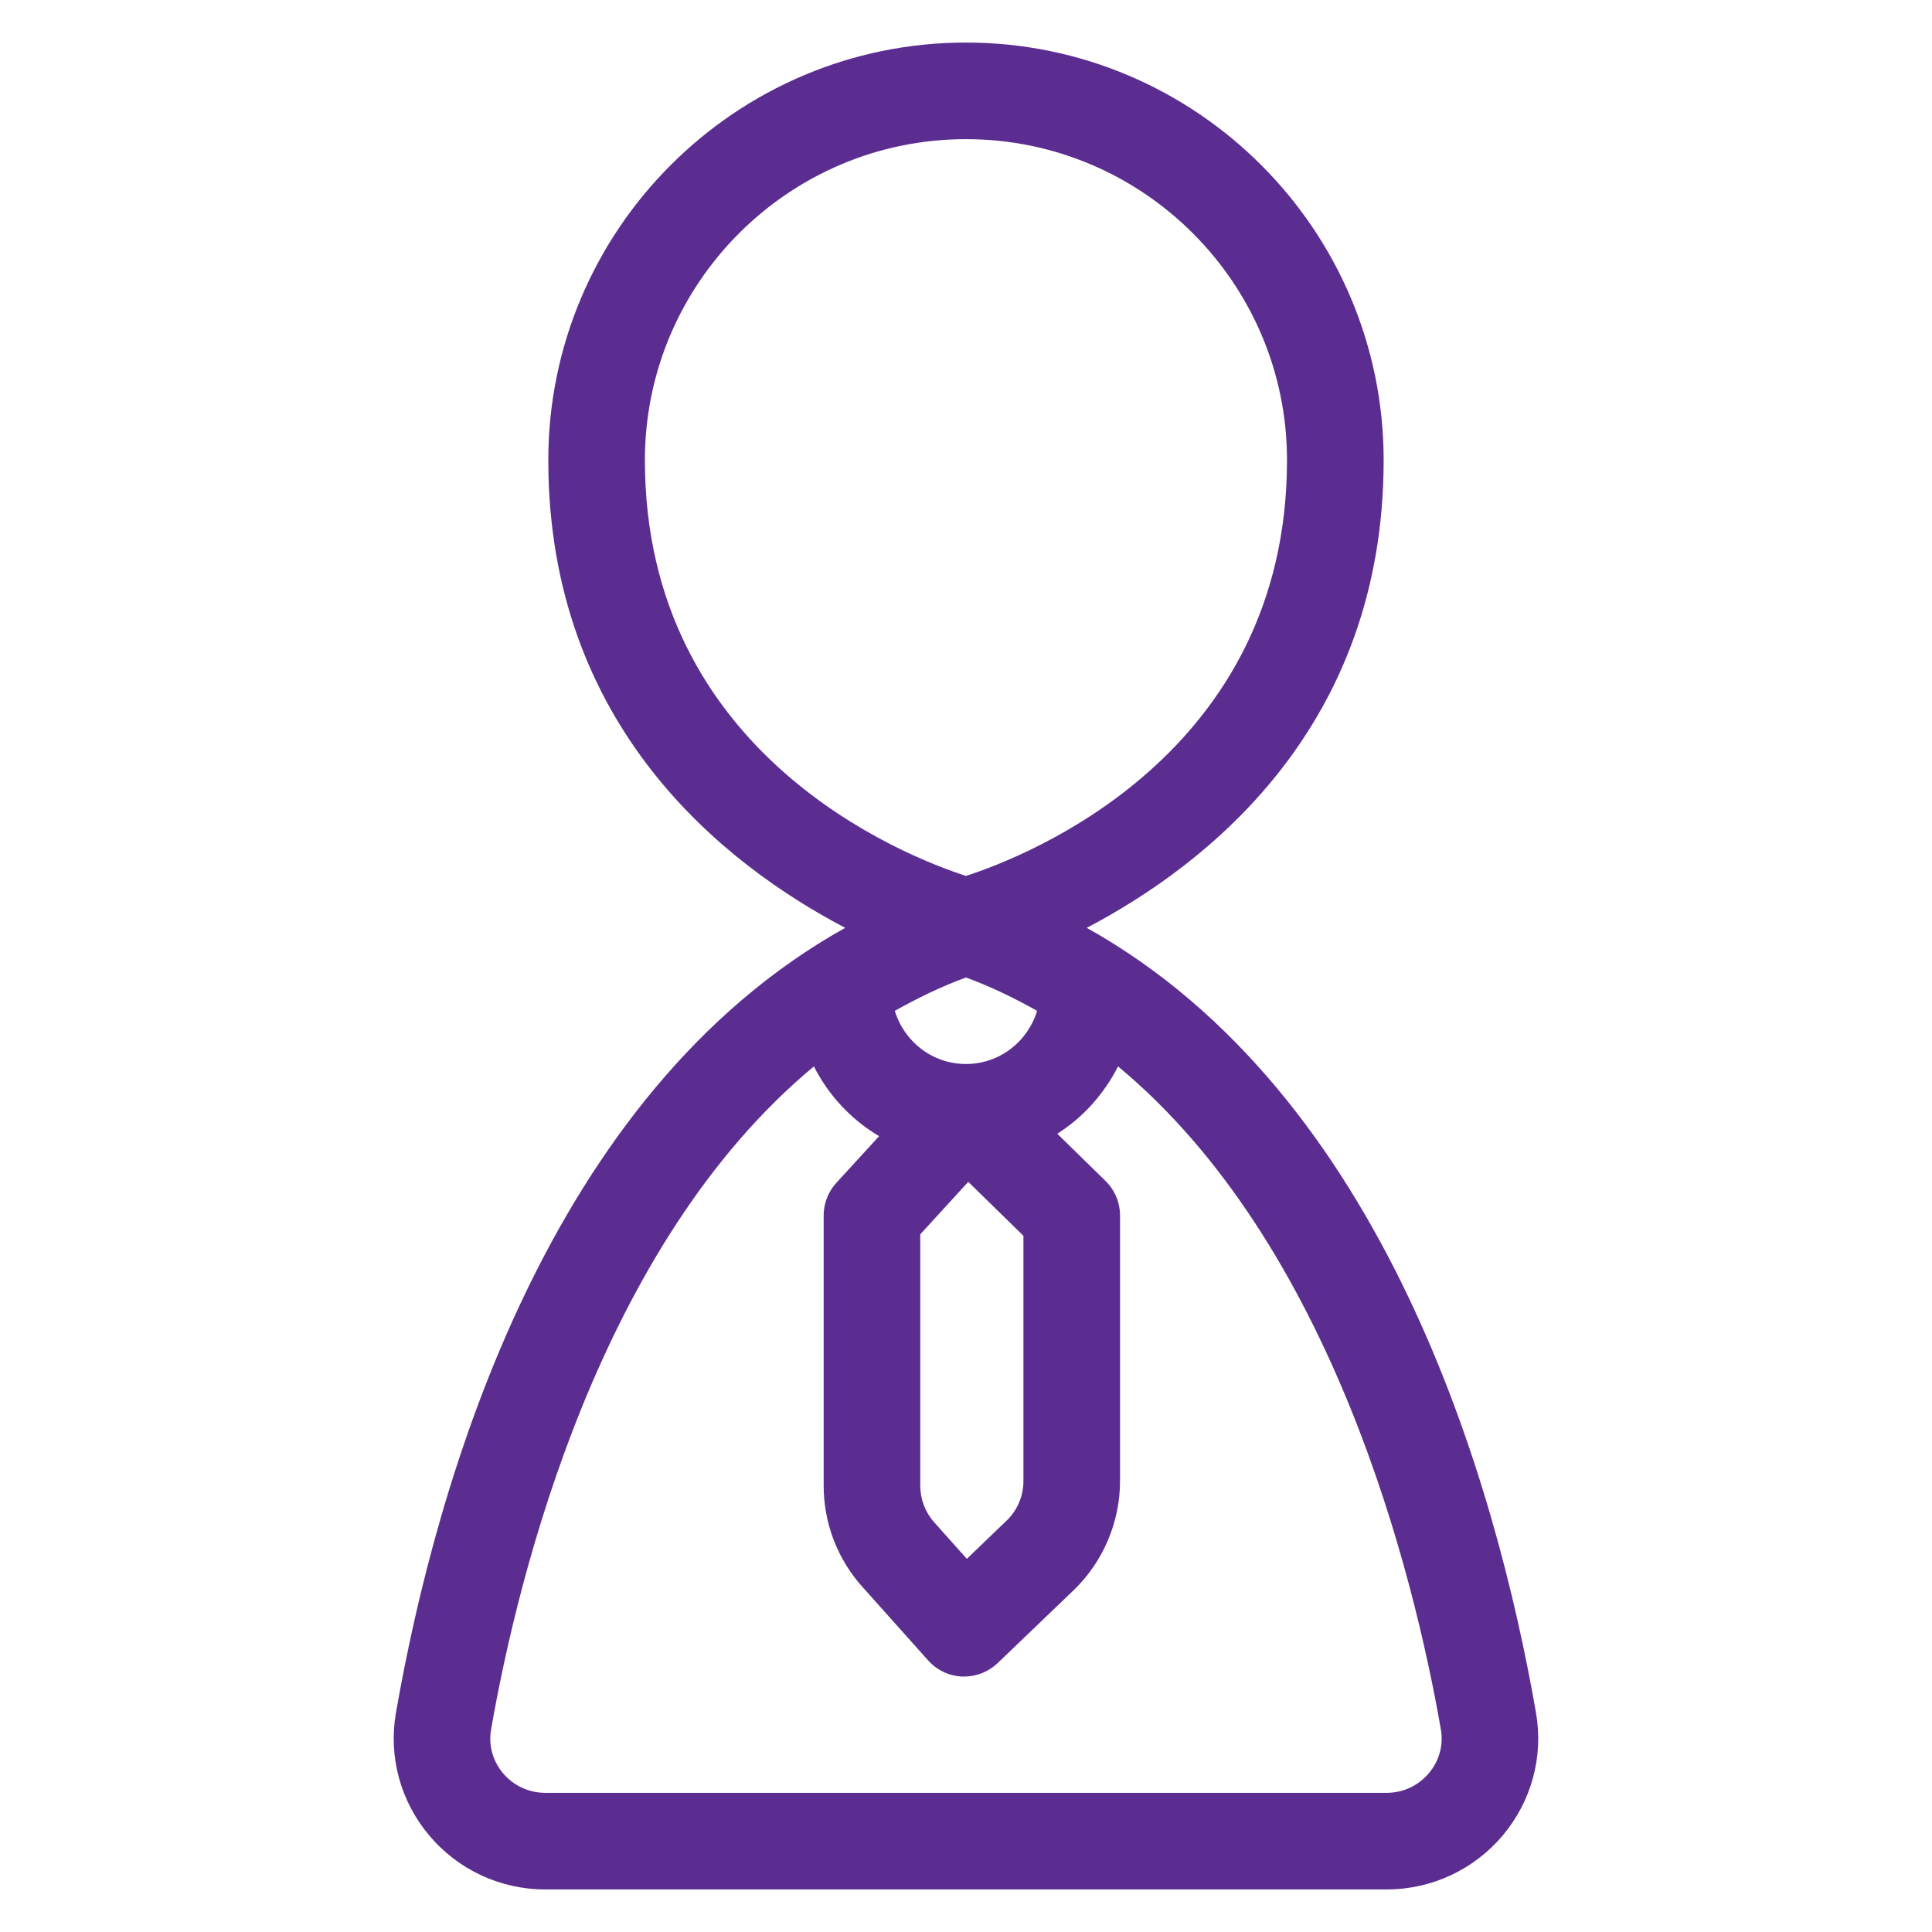 <?xml version="1.0" encoding="utf-8"?>
<svg viewBox="588.854 -19.511 100 100" width="100" height="100" xmlns="http://www.w3.org/2000/svg">
  <defs>
    <clipPath id="clippath0" transform="">
      <path d="M 0 40 L 40 40 L 40 0 L 0 0 Z" style="fill: none; clip-rule: nonzero;"/>
    </clipPath>
  </defs>
  <g transform="matrix(2.5, 0, 0, -2.5, 588.854, 80.489)">
    <g transform="">
      <path d="M 0 40 L 40 40 L 40 0 L 0 0 Z" style="fill: none;"/>
    </g>
    <g style="clip-path: url(#clippath0);">
      <g transform="translate(29.584 3.289)">
        <path d="M 0 0 C -0.218 -0.26 -0.537 -0.408 -0.875 -0.408 L -18.294 -0.408 C -18.633 -0.408 -18.952 -0.26 -19.169 -0.002 C -19.386 0.256 -19.474 0.58 -19.416 0.908 C -18.856 4.117 -17.174 10.949 -12.733 14.632 C -12.428 14.031 -11.961 13.531 -11.383 13.188 L -12.269 12.221 C -12.438 12.037 -12.531 11.795 -12.531 11.545 L -12.531 5.951 C -12.531 5.18 -12.248 4.437 -11.733 3.861 L -10.368 2.334 C -10.187 2.131 -9.932 2.01 -9.661 2 L -9.622 2 C -9.365 2 -9.116 2.1 -8.93 2.277 L -7.36 3.783 C -6.747 4.371 -6.395 5.195 -6.395 6.047 L -6.395 11.545 C -6.395 11.814 -6.503 12.072 -6.695 12.26 L -7.694 13.238 C -7.157 13.579 -6.726 14.062 -6.436 14.632 C -1.995 10.949 -0.312 4.117 0.247 0.908 C 0.304 0.58 0.216 0.258 0 0 M -16.232 27.184 C -16.232 30.848 -13.25 33.83 -9.585 33.83 C -5.919 33.83 -2.938 30.848 -2.938 27.184 C -2.938 21.084 -8.322 18.984 -9.585 18.576 C -10.852 18.986 -16.232 21.088 -16.232 27.184 M -9.585 14.682 C -10.282 14.682 -10.866 15.148 -11.058 15.783 C -10.589 16.045 -10.104 16.283 -9.585 16.473 C -9.065 16.283 -8.58 16.045 -8.112 15.783 C -8.304 15.148 -8.888 14.682 -9.585 14.682 M -10.531 11.156 L -9.537 12.242 L -8.395 11.125 L -8.395 6.047 C -8.395 5.738 -8.522 5.439 -8.744 5.227 L -8.745 5.227 L -9.567 4.437 L -10.242 5.193 C -10.429 5.402 -10.531 5.672 -10.531 5.951 Z M 2.217 1.252 C 1.38 6.049 -0.927 14.066 -7.084 17.501 C -4.598 18.805 -0.937 21.654 -0.937 27.184 C -0.937 31.951 -4.817 35.83 -9.585 35.83 C -14.353 35.83 -18.232 31.951 -18.232 27.184 C -18.232 21.654 -14.572 18.805 -12.085 17.501 C -18.242 14.066 -20.549 6.049 -21.386 1.252 C -21.545 0.346 -21.295 -0.58 -20.7 -1.287 C -20.102 -2 -19.225 -2.408 -18.294 -2.408 L -0.875 -2.408 C 0.055 -2.408 0.932 -2 1.531 -1.287 C 2.125 -0.58 2.375 0.346 2.217 1.252" style="fill: rgb(92, 45, 145); fill-opacity: 1;"/>
      </g>
    </g>
  </g>
</svg>
